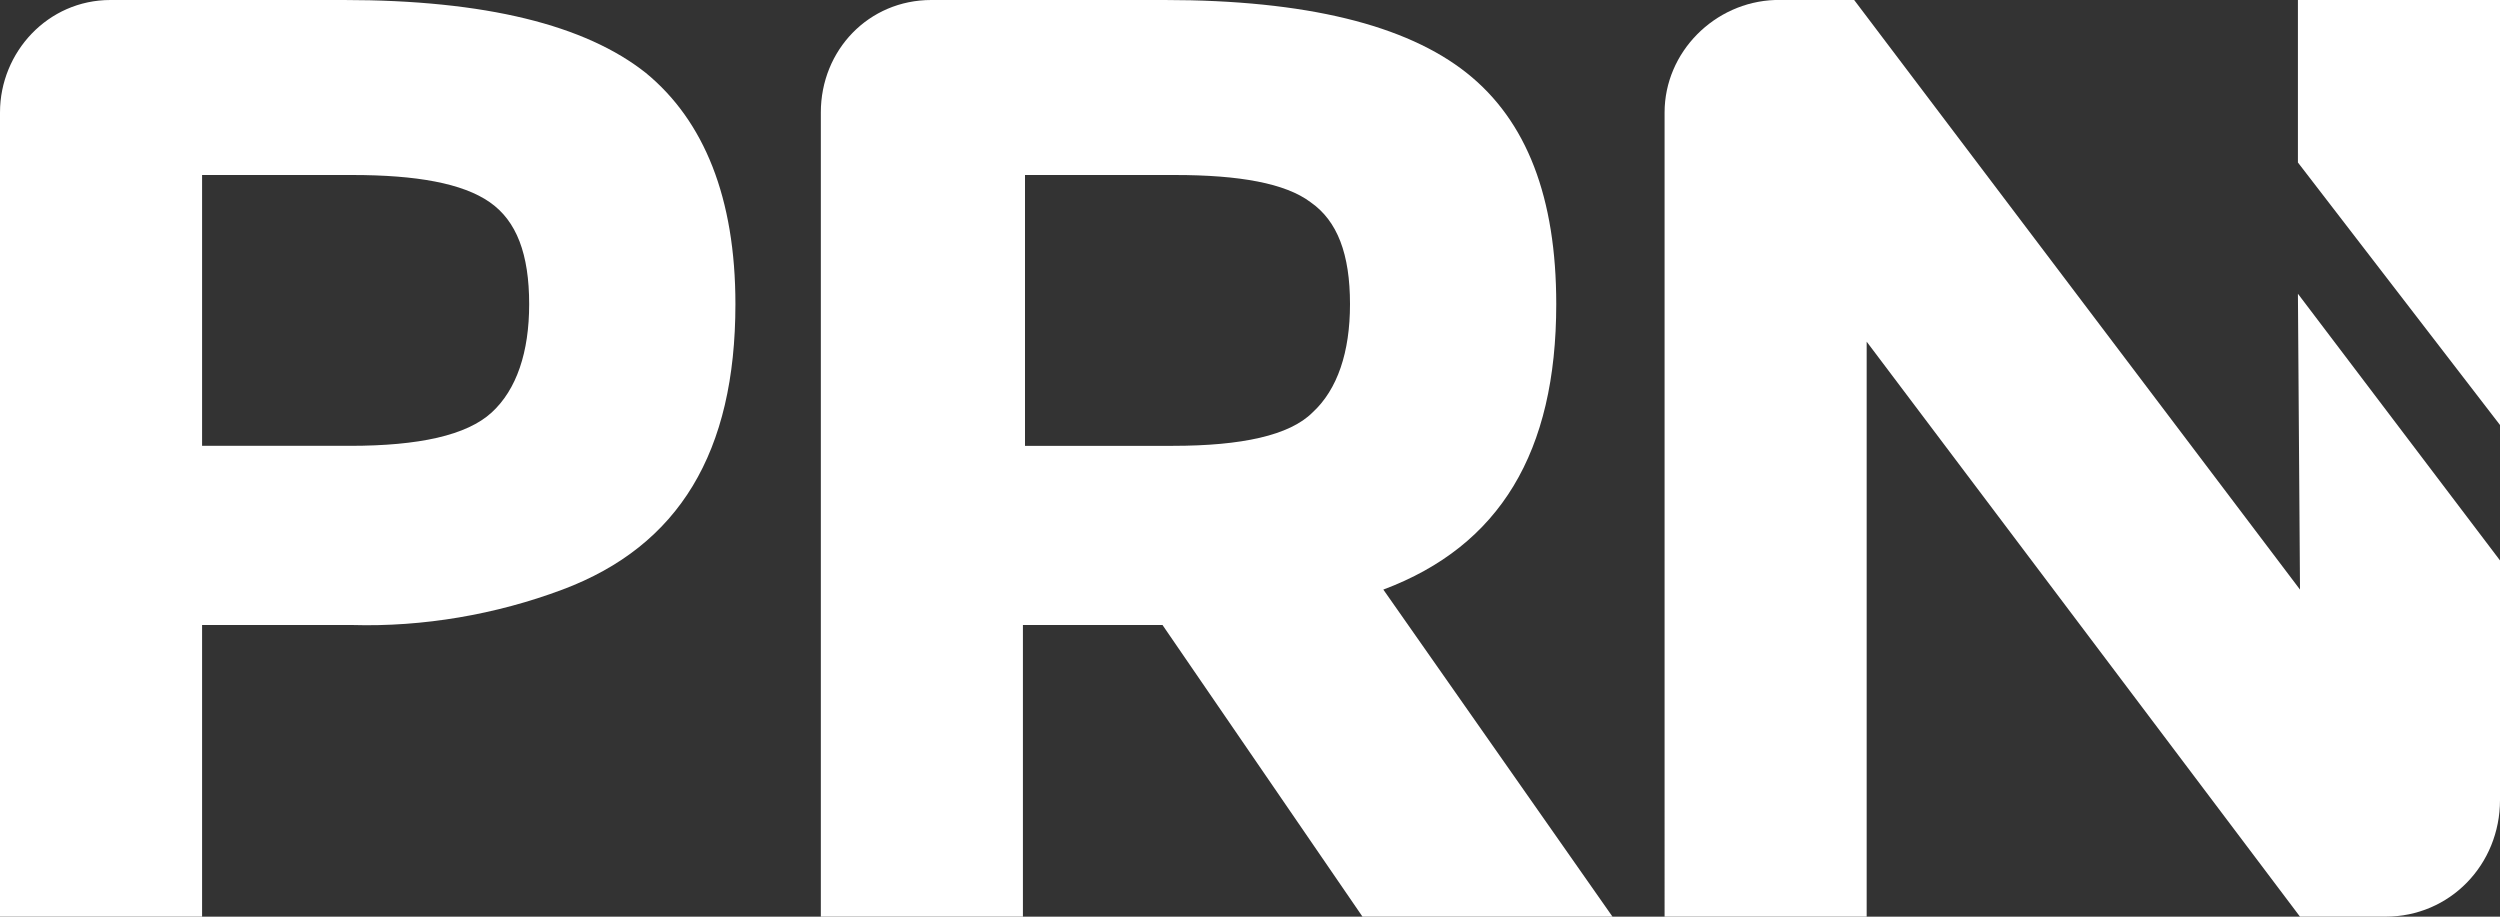 <?xml version="1.0" encoding="utf-8"?>
<!-- Generator: Adobe Illustrator 27.0.0, SVG Export Plug-In . SVG Version: 6.00 Build 0)  -->
<svg version="1.1" id="PRN-Logo" xmlns="http://www.w3.org/2000/svg" xmlns:xlink="http://www.w3.org/1999/xlink" x="0px" y="0px"
	 viewBox="0 0 120 44" style="enable-background:new 0 0 120 44;" xml:space="preserve">
<rect x="0" y="0" width="120" height="44" fill="#333333" stroke="none"/>
<g id="LOGO">
	<g id="Group_2">
		<g id="Group_1">
			<path id="Path_1" style="fill:#FFFFFF;" d="M74.7,14.6c0,7.1-2.7,11.6-8.3,13.7l11,15.7h-12l-9.6-14h-6.7v14h-9.7V5.4
				c0-3,2.3-5.4,5.3-5.4c0,0,0,0,0.1,0h11.1c6.8,0,11.6,1.2,14.5,3.5S74.7,9.5,74.7,14.6z M63,19.8c1.2-1.1,1.8-2.9,1.8-5.2
				c0-2.4-0.6-4-1.9-4.9c-1.2-0.9-3.4-1.3-6.5-1.3h-7.2v13h7.1C59.6,21.4,61.9,20.9,63,19.8z"/>
			<path id="Path_2" style="fill:#FFFFFF;" d="M35.3,14.6c0,7.1-2.7,11.6-8.3,13.7c-3.2,1.2-6.7,1.8-10.1,1.7H9.7v14H0V5.4
				C0,2.5,2.3,0,5.3,0c0,0,0,0,0.1,0h11.1C23.3,0,28.1,1.2,31,3.5C33.8,5.8,35.3,9.5,35.3,14.6z M23.6,19.8c1.2-1.1,1.8-2.9,1.8-5.2
				c0-2.4-0.6-4-1.9-4.9S20,8.4,16.9,8.4H9.7v13h7.1C20.1,21.4,22.4,20.9,23.6,19.8z"/>
			<path id="Path_3" style="fill:#FFFFFF;" d="M110.3,14.1l9.7,12.8v11.5c0,3.1-2.4,5.6-5.5,5.6c0,0,0,0,0,0h-4.1L89.6,16.4V44h-9.7
				V5.4c0-2.9,2.4-5.3,5.3-5.4h3.8l21.4,28.3L110.3,14.1z"/>
		</g>
	</g>
	<path id="Path_4" style="fill:#FFFFFF;" d="M120,0h-9.7v7.8l9.7,12.6V0z"/>
</g>
</svg>
